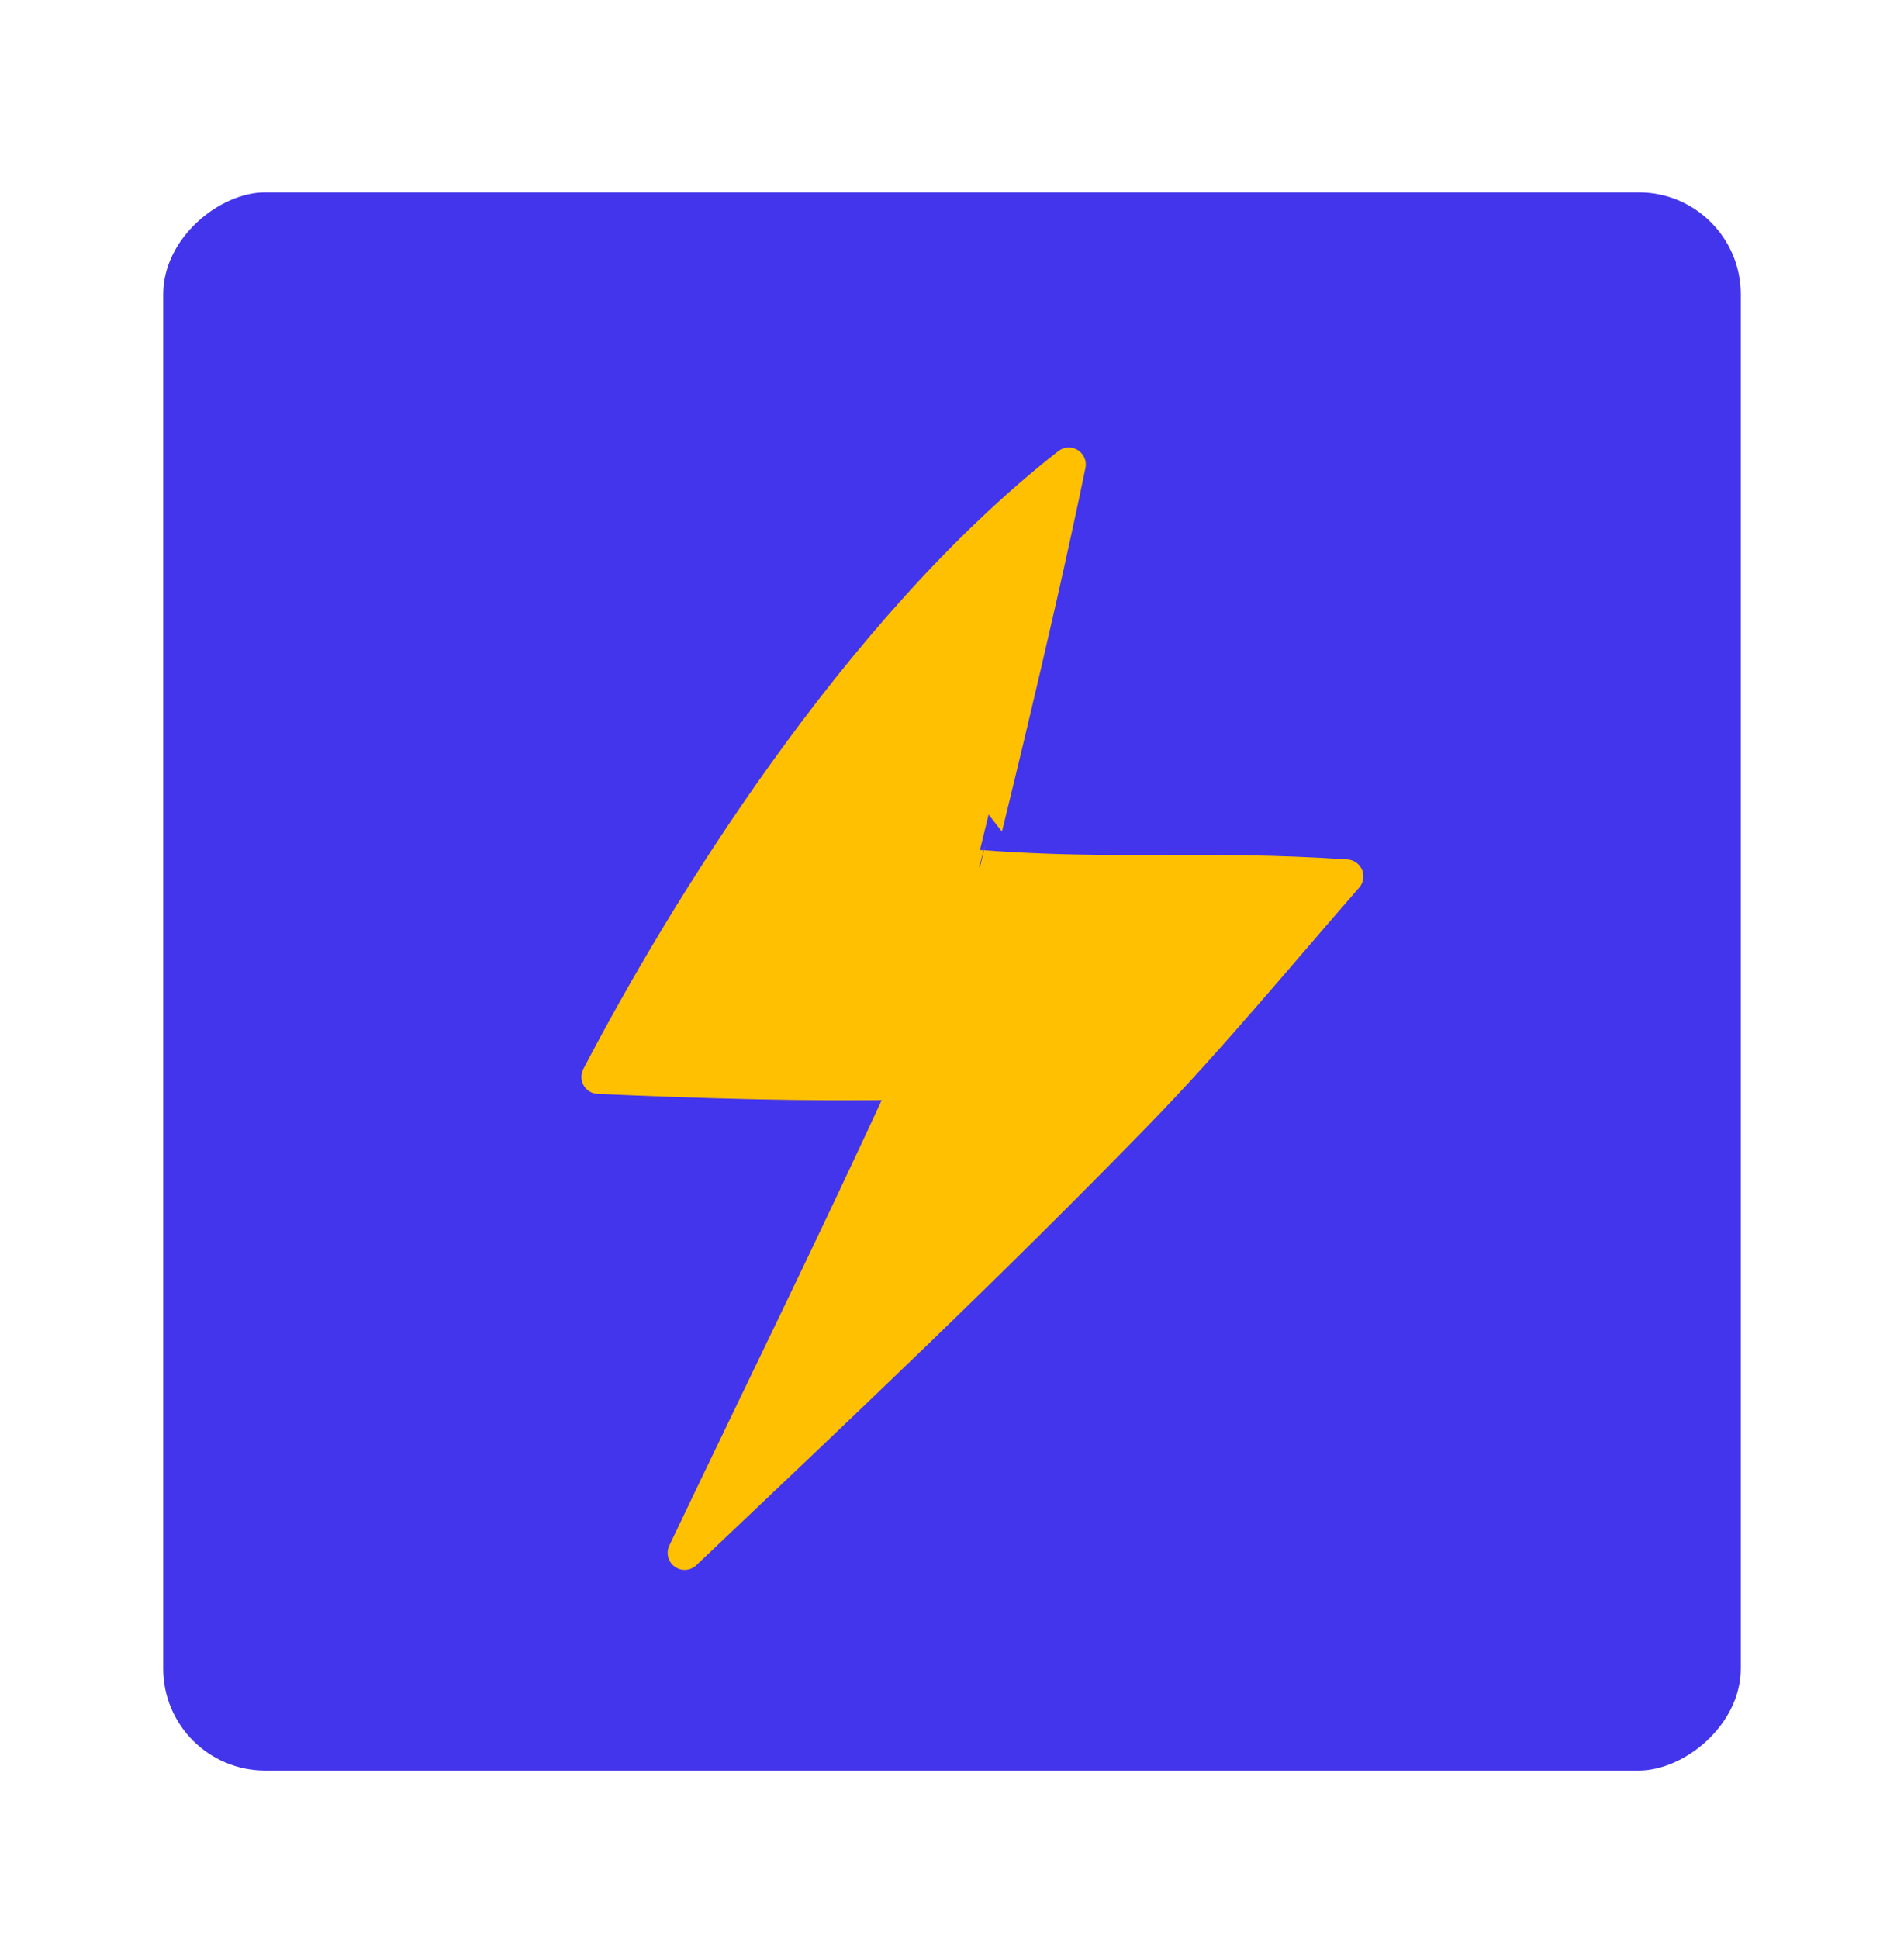 <svg width="56" height="57" viewBox="0 0 56 57" fill="none" xmlns="http://www.w3.org/2000/svg">
<rect x="51.2" y="5.656" width="46.4" height="46.4" rx="3" transform="rotate(90 51.2 5.656)" fill="#4335EB"/>
<path fill-rule="evenodd" clip-rule="evenodd" d="M20.137 45.656C24.73 41.301 29.12 37.157 33.484 32.669C35.566 30.528 37.658 27.987 39.6 25.768C35.312 25.482 32.974 25.803 28.7 25.483C28.698 25.483 30.421 18.602 31.435 13.656C25.153 18.573 20.066 26.935 17.6 31.662C20.615 31.794 23.698 31.893 26.719 31.831C24.601 36.456 22.328 41.054 20.137 45.656Z" fill="#FFC001" stroke="#FFC001" stroke-miterlimit="1.5" stroke-linecap="round" stroke-linejoin="round"/>
</svg>
